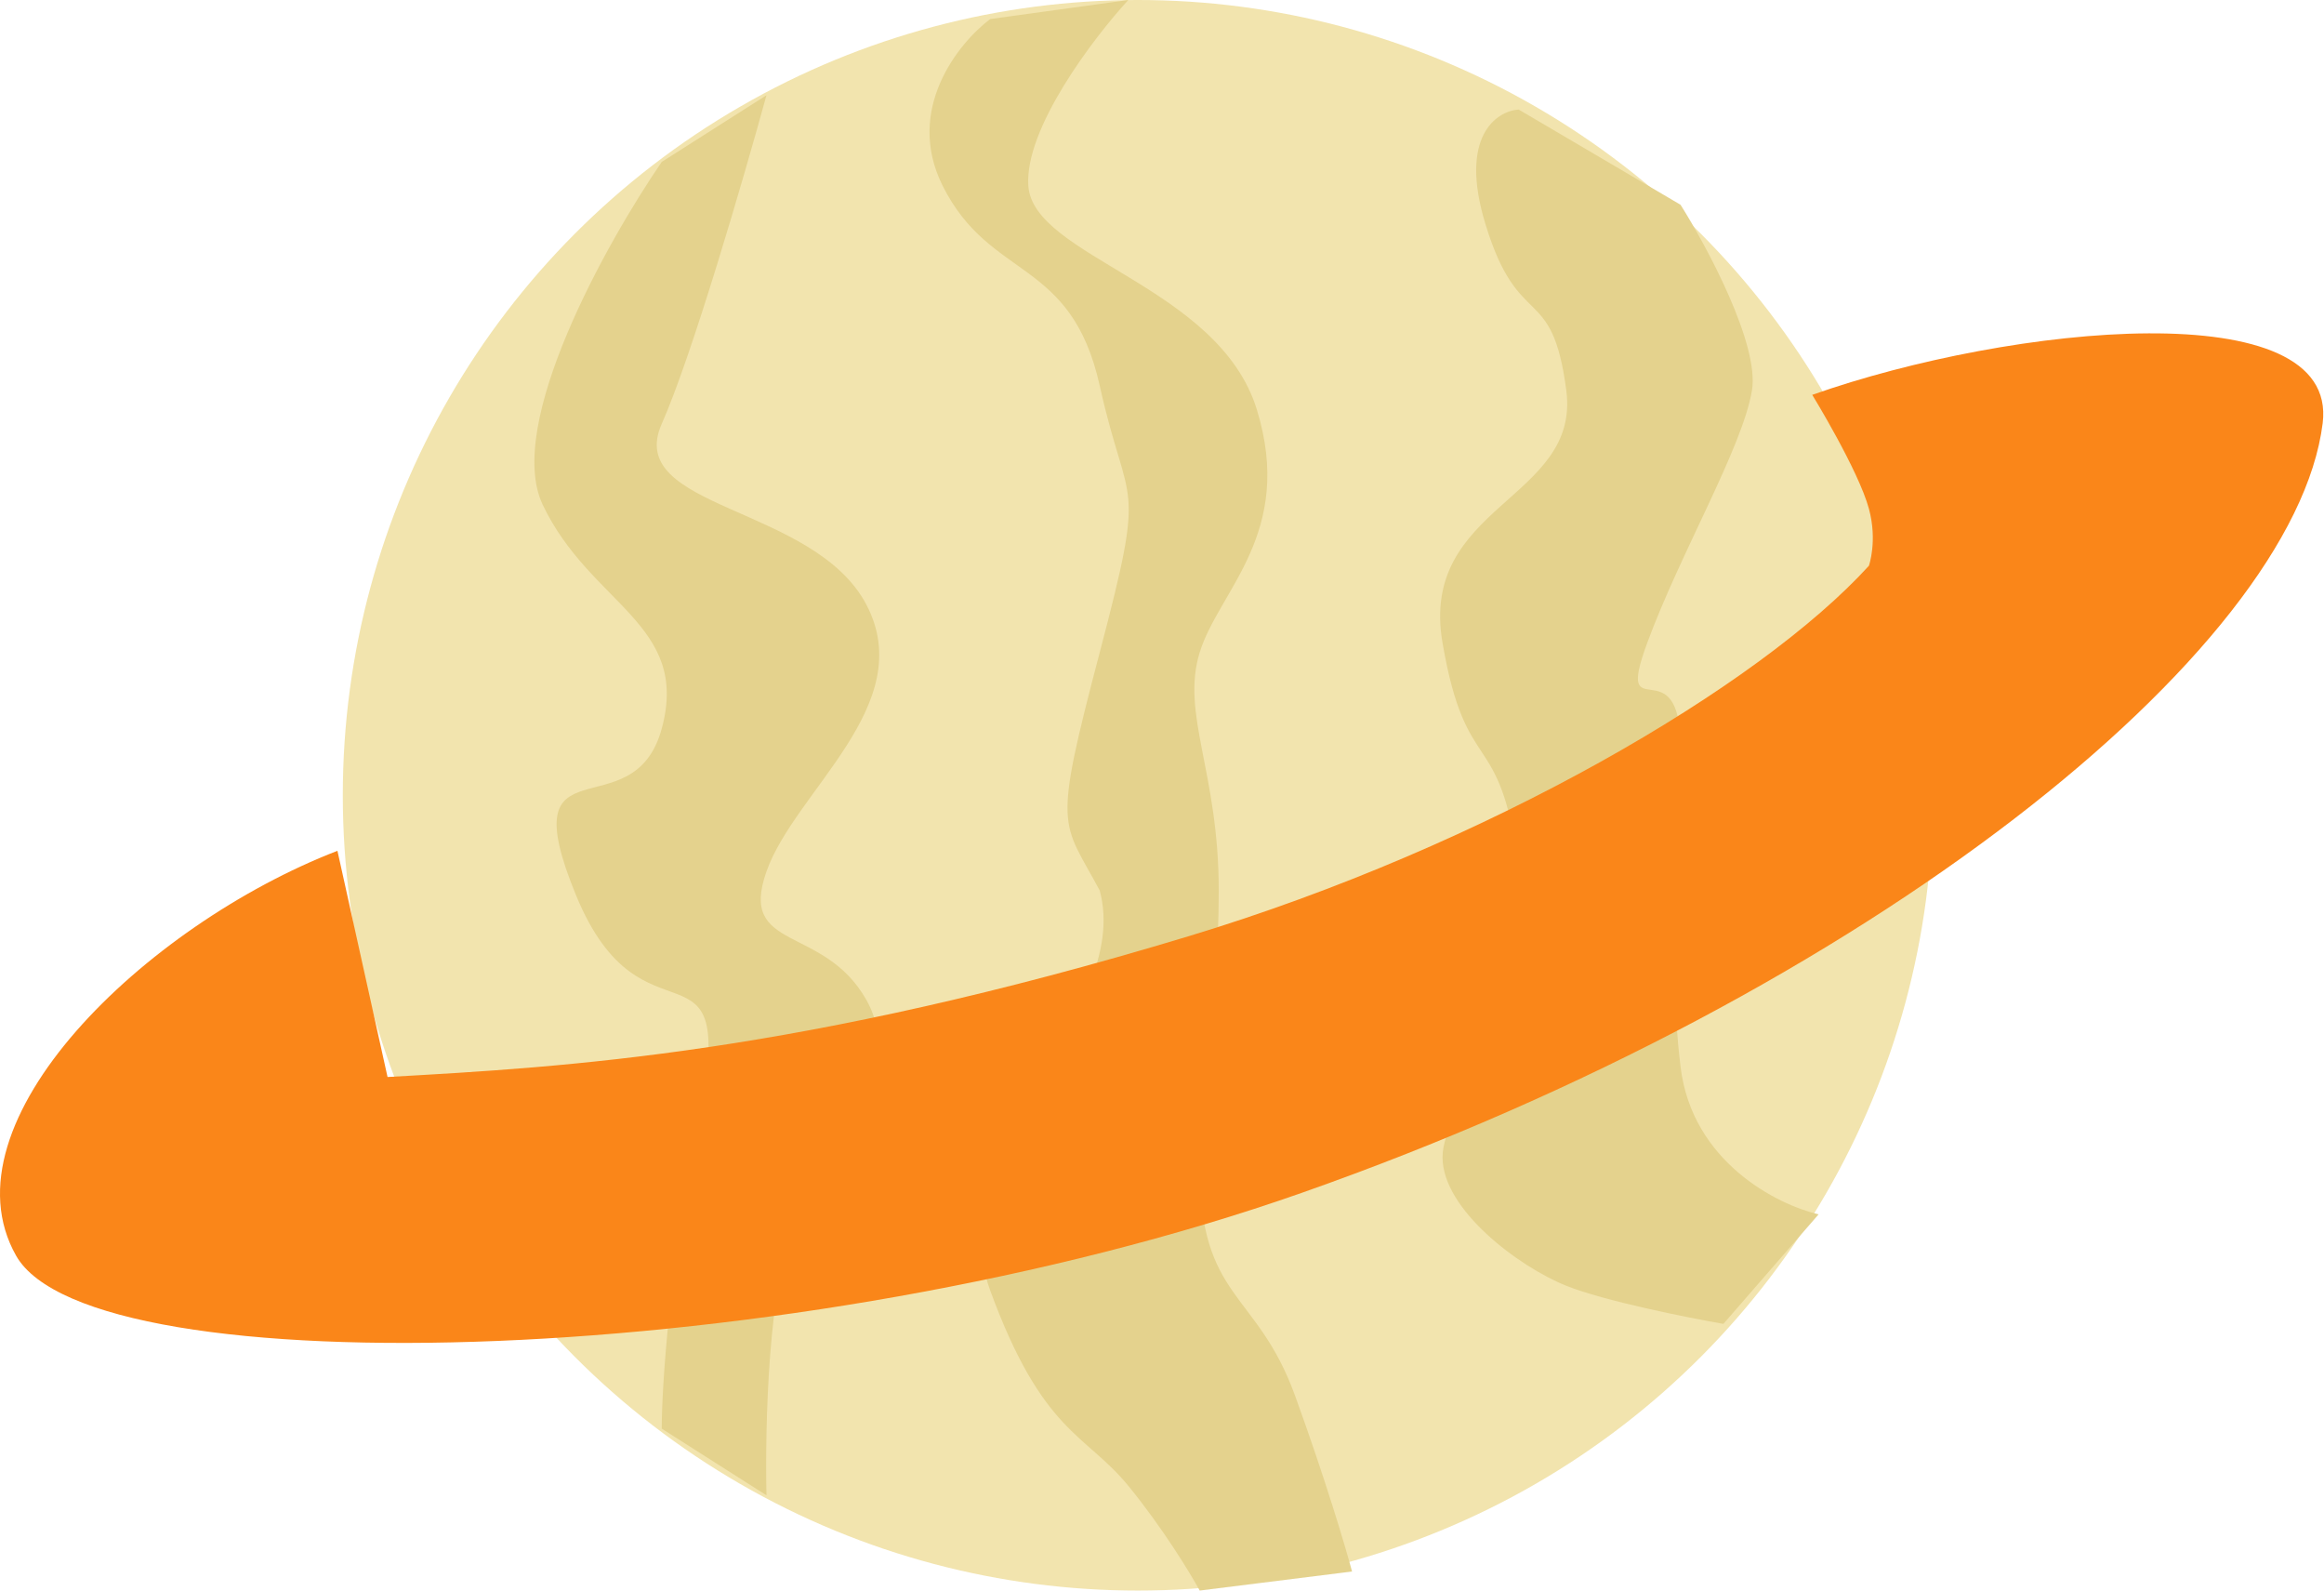 <svg width="171" height="117" viewBox="0 0 171 117" fill="none" xmlns="http://www.w3.org/2000/svg">
<circle cx="83.723" cy="58.5" r="58.5" fill="#F2E4AE"/>
<path d="M69.358 13.662C66.556 8.057 70.526 3.153 72.861 1.401L83.019 0C80.451 2.802 75.383 9.458 75.663 13.662C76.013 18.916 89.675 21.018 92.478 30.126C95.28 39.233 89.675 43.437 88.274 47.991C86.873 52.545 89.675 56.748 89.675 65.506C89.675 74.263 88.274 76.015 88.274 85.823C88.274 95.632 92.478 94.931 95.28 102.638C97.522 108.803 99.016 113.847 99.484 115.599L88.274 117C87.573 115.716 85.542 112.376 83.019 109.293C79.867 105.44 76.714 105.44 72.861 94.931C69.009 84.422 83.37 74.614 80.918 65.506C78.115 60.252 77.415 61.302 80.918 47.991C84.421 34.68 83.019 37.832 80.918 28.374C78.816 18.916 72.861 20.668 69.358 13.662Z" fill="#E4D28D"/>
<path d="M39.934 37.132C37.132 31.247 44.605 17.865 48.691 11.91L56.397 7.006C54.763 12.961 50.933 26.132 48.691 31.177C45.89 37.482 59.9 37.132 63.754 44.488C67.607 51.844 58.499 58.15 56.397 64.105C54.296 70.06 60.601 67.958 63.754 73.563C66.906 79.168 60.951 85.823 58.499 90.377C56.538 94.02 56.281 104.973 56.397 109.994L48.691 105.09C48.691 102.054 49.252 93.18 51.493 81.97C54.295 67.958 47.29 77.766 42.385 65.856C37.481 53.946 46.589 61.302 48.691 53.596C50.794 45.889 43.437 44.488 39.934 37.132Z" fill="#E4D28D"/>
<path d="M109.292 16.464C107.331 10.018 110.11 8.173 111.745 8.057L123.655 15.063C125.64 18.215 129.47 25.361 128.909 28.724C128.209 32.928 123.655 40.635 121.203 47.29C118.751 53.946 123.655 47.29 123.655 54.997C123.655 62.703 122.604 69.709 123.655 78.467C124.496 85.473 130.778 88.626 133.814 89.326L126.808 97.383C124.122 96.916 118.05 95.701 115.249 94.581C111.747 93.179 106.141 88.976 106.141 85.123C106.141 81.269 113.146 74.263 111.745 63.754C110.343 53.245 107.893 57.449 106.141 47.29C104.39 37.132 116.3 36.781 115.249 28.724C114.198 20.667 111.745 24.521 109.292 16.464Z" fill="#E4D28D"/>
<path d="M95.783 87.744C58.608 100.811 6.736 102.185 1.184 92.366C-4.369 82.547 10.638 68.077 24.828 62.584L28.515 79.223C41.721 78.484 58.827 77.523 87.437 68.874C109.445 62.221 129.445 50.487 137.515 41.616C137.515 41.616 138.159 39.8 137.518 37.431C136.745 34.58 133.345 29.044 133.345 29.044C148.017 23.869 172.105 21.463 170.903 31.131C168.816 47.905 137.518 73.076 95.783 87.744Z" fill="#FA8619"/>
</svg>
